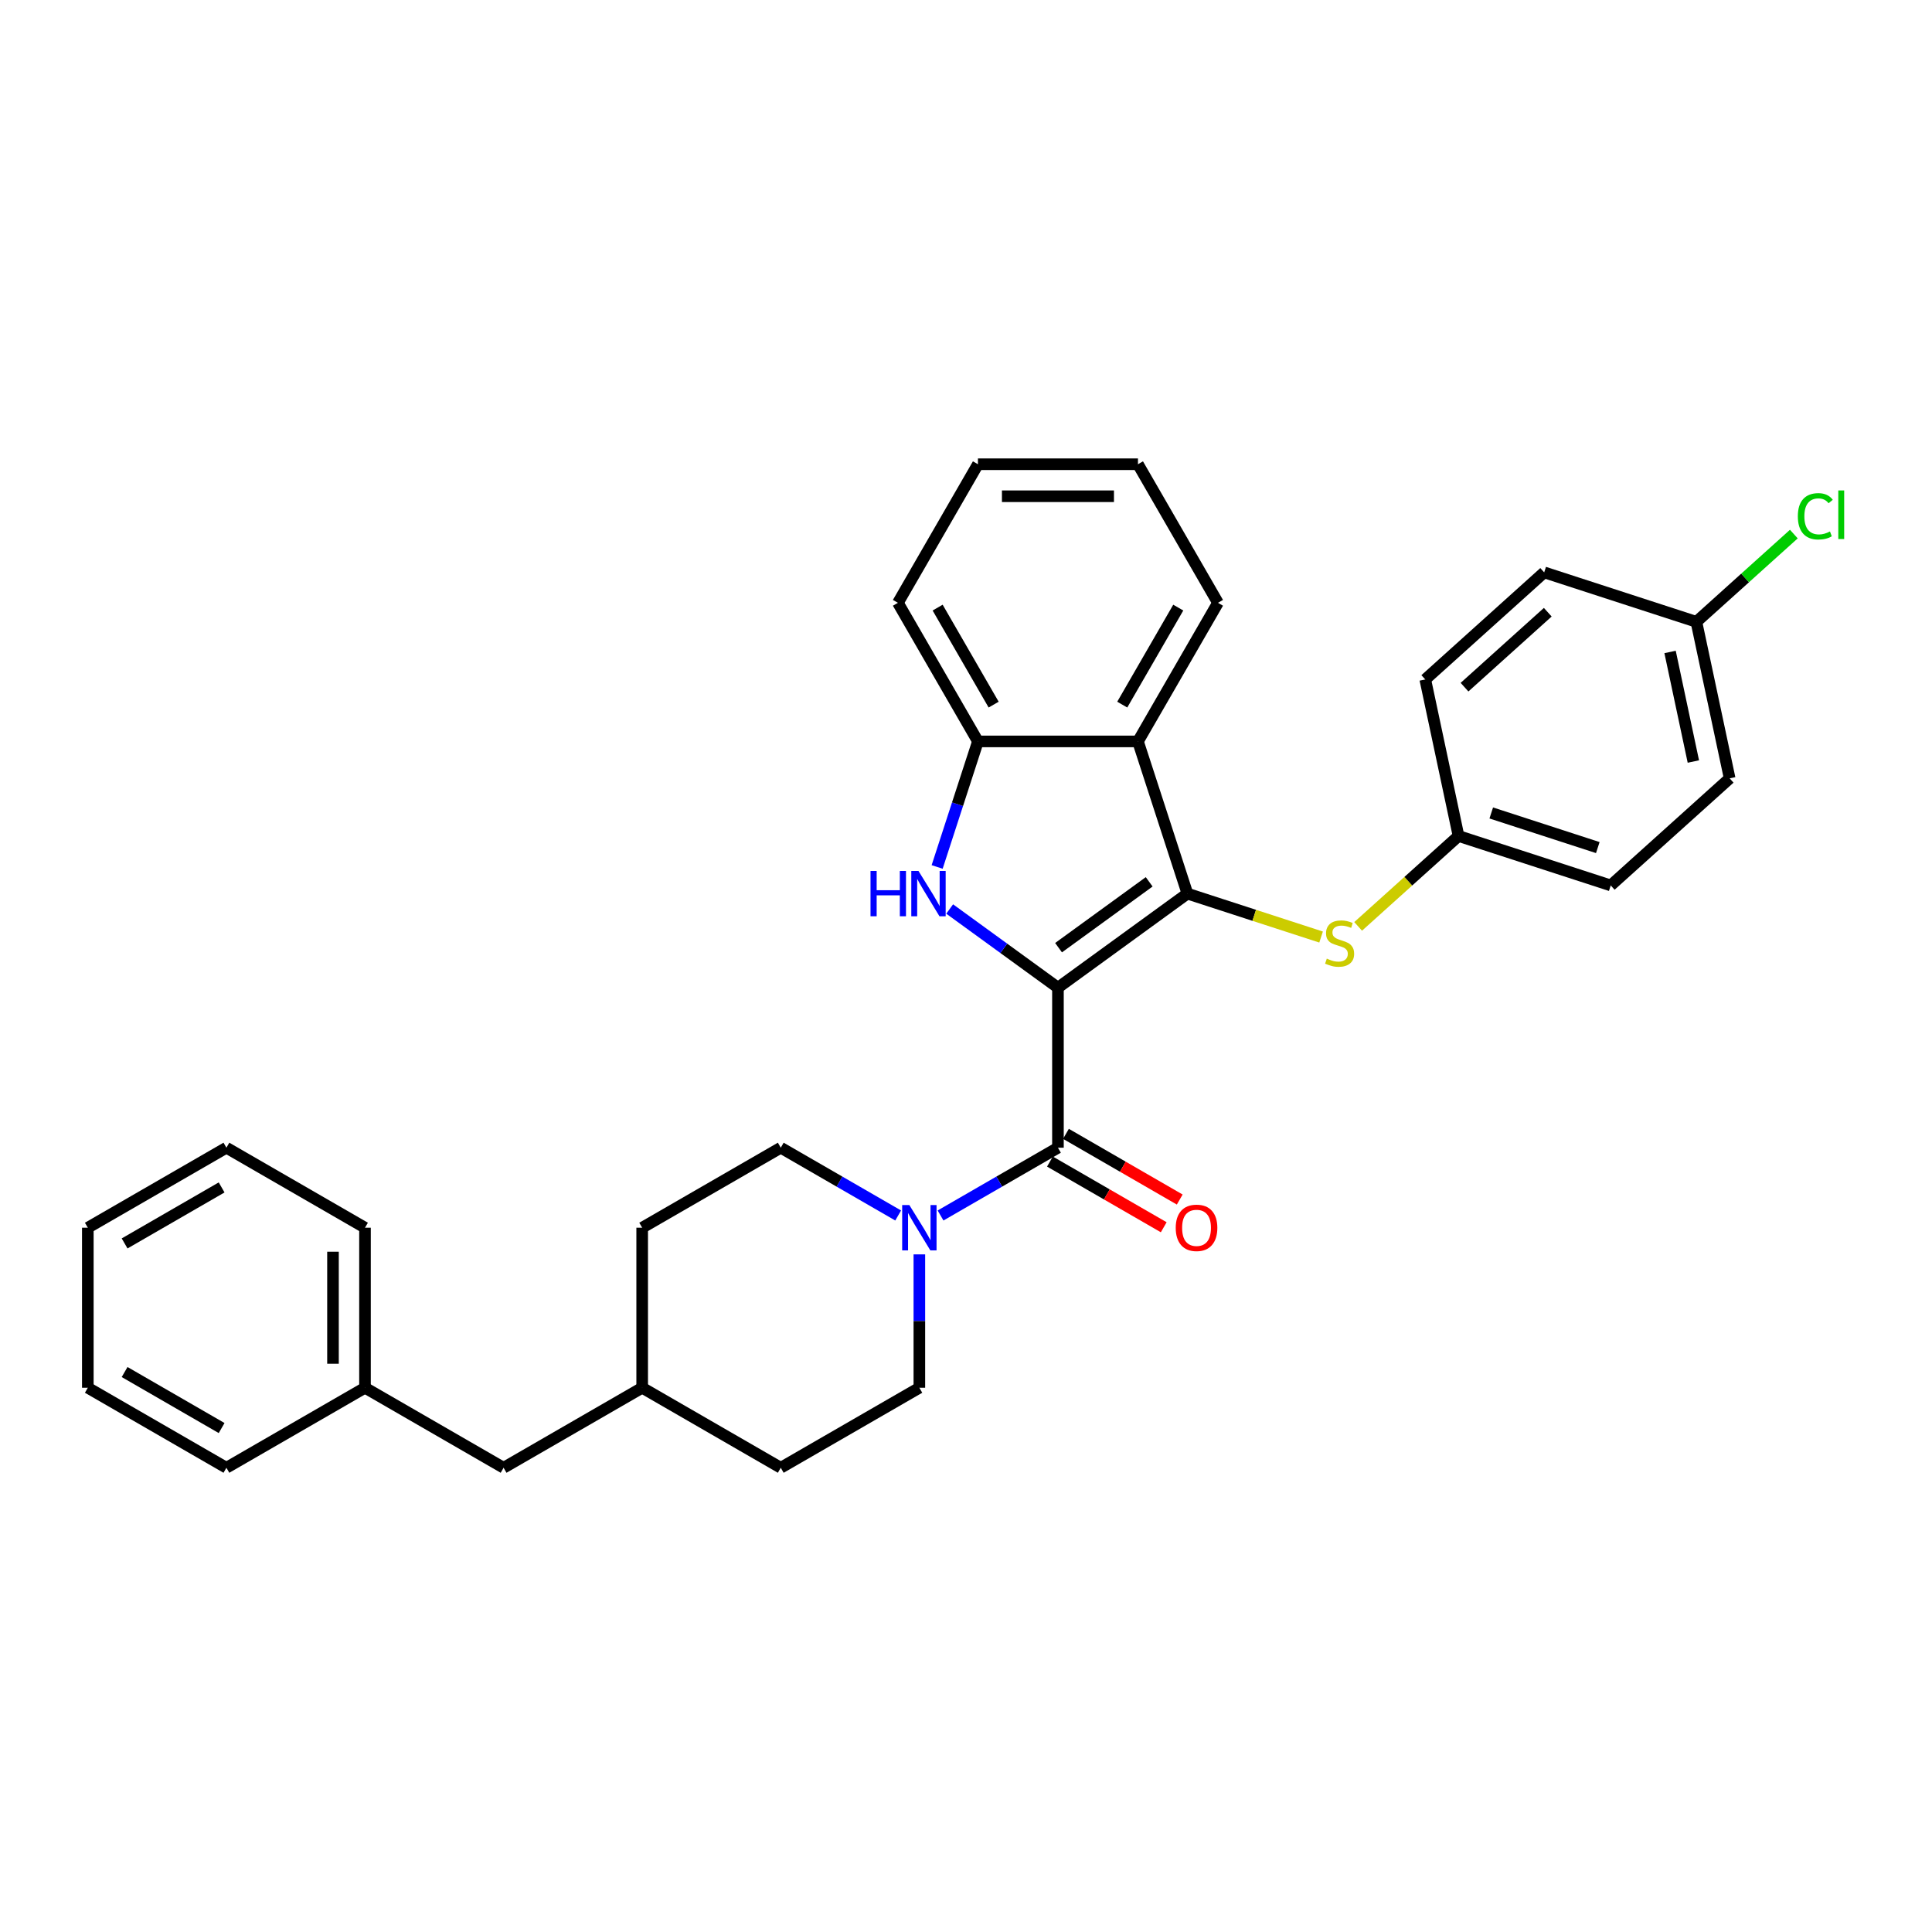 <?xml version='1.0' encoding='iso-8859-1'?>
<svg version='1.1' baseProfile='full'
              xmlns='http://www.w3.org/2000/svg'
                      xmlns:rdkit='http://www.rdkit.org/xml'
                      xmlns:xlink='http://www.w3.org/1999/xlink'
                  xml:space='preserve'
width='1000px' height='1000px' viewBox='0 0 1000 1000'>
<!-- END OF HEADER -->
<rect style='opacity:1.0;fill:#FFFFFF;stroke:none' width='1000' height='1000' x='0' y='0'> </rect>
<path class='bond-0' d='M 547.592,511.219 L 614.603,462.532' style='fill:none;fill-rule:evenodd;stroke:#000000;stroke-width:6px;stroke-linecap:butt;stroke-linejoin:miter;stroke-opacity:1' />
<path class='bond-0' d='M 547.906,490.514 L 594.814,456.433' style='fill:none;fill-rule:evenodd;stroke:#000000;stroke-width:6px;stroke-linecap:butt;stroke-linejoin:miter;stroke-opacity:1' />
<path class='bond-1' d='M 547.592,511.219 L 519.569,490.86' style='fill:none;fill-rule:evenodd;stroke:#000000;stroke-width:6px;stroke-linecap:butt;stroke-linejoin:miter;stroke-opacity:1' />
<path class='bond-1' d='M 519.569,490.86 L 491.547,470.5' style='fill:none;fill-rule:evenodd;stroke:#0000FF;stroke-width:6px;stroke-linecap:butt;stroke-linejoin:miter;stroke-opacity:1' />
<path class='bond-2' d='M 547.592,511.219 L 547.592,594.05' style='fill:none;fill-rule:evenodd;stroke:#000000;stroke-width:6px;stroke-linecap:butt;stroke-linejoin:miter;stroke-opacity:1' />
<path class='bond-3' d='M 614.603,462.532 L 589.007,383.755' style='fill:none;fill-rule:evenodd;stroke:#000000;stroke-width:6px;stroke-linecap:butt;stroke-linejoin:miter;stroke-opacity:1' />
<path class='bond-6' d='M 614.603,462.532 L 649.196,473.772' style='fill:none;fill-rule:evenodd;stroke:#000000;stroke-width:6px;stroke-linecap:butt;stroke-linejoin:miter;stroke-opacity:1' />
<path class='bond-6' d='M 649.196,473.772 L 683.789,485.012' style='fill:none;fill-rule:evenodd;stroke:#CCCC00;stroke-width:6px;stroke-linecap:butt;stroke-linejoin:miter;stroke-opacity:1' />
<path class='bond-5' d='M 485.064,448.733 L 495.62,416.244' style='fill:none;fill-rule:evenodd;stroke:#0000FF;stroke-width:6px;stroke-linecap:butt;stroke-linejoin:miter;stroke-opacity:1' />
<path class='bond-5' d='M 495.62,416.244 L 506.176,383.755' style='fill:none;fill-rule:evenodd;stroke:#000000;stroke-width:6px;stroke-linecap:butt;stroke-linejoin:miter;stroke-opacity:1' />
<path class='bond-4' d='M 547.592,594.05 L 517.208,611.592' style='fill:none;fill-rule:evenodd;stroke:#000000;stroke-width:6px;stroke-linecap:butt;stroke-linejoin:miter;stroke-opacity:1' />
<path class='bond-4' d='M 517.208,611.592 L 486.825,629.134' style='fill:none;fill-rule:evenodd;stroke:#0000FF;stroke-width:6px;stroke-linecap:butt;stroke-linejoin:miter;stroke-opacity:1' />
<path class='bond-7' d='M 543.45,601.224 L 572.898,618.225' style='fill:none;fill-rule:evenodd;stroke:#000000;stroke-width:6px;stroke-linecap:butt;stroke-linejoin:miter;stroke-opacity:1' />
<path class='bond-7' d='M 572.898,618.225 L 602.345,635.227' style='fill:none;fill-rule:evenodd;stroke:#FF0000;stroke-width:6px;stroke-linecap:butt;stroke-linejoin:miter;stroke-opacity:1' />
<path class='bond-7' d='M 551.733,586.877 L 581.181,603.878' style='fill:none;fill-rule:evenodd;stroke:#000000;stroke-width:6px;stroke-linecap:butt;stroke-linejoin:miter;stroke-opacity:1' />
<path class='bond-7' d='M 581.181,603.878 L 610.628,620.88' style='fill:none;fill-rule:evenodd;stroke:#FF0000;stroke-width:6px;stroke-linecap:butt;stroke-linejoin:miter;stroke-opacity:1' />
<path class='bond-17' d='M 589.007,383.755 L 630.423,312.021' style='fill:none;fill-rule:evenodd;stroke:#000000;stroke-width:6px;stroke-linecap:butt;stroke-linejoin:miter;stroke-opacity:1' />
<path class='bond-17' d='M 580.873,364.712 L 609.864,314.498' style='fill:none;fill-rule:evenodd;stroke:#000000;stroke-width:6px;stroke-linecap:butt;stroke-linejoin:miter;stroke-opacity:1' />
<path class='bond-31' d='M 589.007,383.755 L 506.176,383.755' style='fill:none;fill-rule:evenodd;stroke:#000000;stroke-width:6px;stroke-linecap:butt;stroke-linejoin:miter;stroke-opacity:1' />
<path class='bond-8' d='M 464.891,629.134 L 434.507,611.592' style='fill:none;fill-rule:evenodd;stroke:#0000FF;stroke-width:6px;stroke-linecap:butt;stroke-linejoin:miter;stroke-opacity:1' />
<path class='bond-8' d='M 434.507,611.592 L 404.124,594.05' style='fill:none;fill-rule:evenodd;stroke:#000000;stroke-width:6px;stroke-linecap:butt;stroke-linejoin:miter;stroke-opacity:1' />
<path class='bond-9' d='M 475.858,649.266 L 475.858,683.781' style='fill:none;fill-rule:evenodd;stroke:#0000FF;stroke-width:6px;stroke-linecap:butt;stroke-linejoin:miter;stroke-opacity:1' />
<path class='bond-9' d='M 475.858,683.781 L 475.858,718.297' style='fill:none;fill-rule:evenodd;stroke:#000000;stroke-width:6px;stroke-linecap:butt;stroke-linejoin:miter;stroke-opacity:1' />
<path class='bond-23' d='M 506.176,383.755 L 464.761,312.021' style='fill:none;fill-rule:evenodd;stroke:#000000;stroke-width:6px;stroke-linecap:butt;stroke-linejoin:miter;stroke-opacity:1' />
<path class='bond-23' d='M 514.311,364.712 L 485.32,314.498' style='fill:none;fill-rule:evenodd;stroke:#000000;stroke-width:6px;stroke-linecap:butt;stroke-linejoin:miter;stroke-opacity:1' />
<path class='bond-10' d='M 702.972,479.492 L 728.954,456.098' style='fill:none;fill-rule:evenodd;stroke:#CCCC00;stroke-width:6px;stroke-linecap:butt;stroke-linejoin:miter;stroke-opacity:1' />
<path class='bond-10' d='M 728.954,456.098 L 754.936,432.704' style='fill:none;fill-rule:evenodd;stroke:#000000;stroke-width:6px;stroke-linecap:butt;stroke-linejoin:miter;stroke-opacity:1' />
<path class='bond-13' d='M 404.124,594.05 L 332.39,635.466' style='fill:none;fill-rule:evenodd;stroke:#000000;stroke-width:6px;stroke-linecap:butt;stroke-linejoin:miter;stroke-opacity:1' />
<path class='bond-14' d='M 475.858,718.297 L 404.124,759.713' style='fill:none;fill-rule:evenodd;stroke:#000000;stroke-width:6px;stroke-linecap:butt;stroke-linejoin:miter;stroke-opacity:1' />
<path class='bond-18' d='M 754.936,432.704 L 737.715,351.683' style='fill:none;fill-rule:evenodd;stroke:#000000;stroke-width:6px;stroke-linecap:butt;stroke-linejoin:miter;stroke-opacity:1' />
<path class='bond-19' d='M 754.936,432.704 L 833.713,458.3' style='fill:none;fill-rule:evenodd;stroke:#000000;stroke-width:6px;stroke-linecap:butt;stroke-linejoin:miter;stroke-opacity:1' />
<path class='bond-19' d='M 771.872,420.788 L 827.016,438.705' style='fill:none;fill-rule:evenodd;stroke:#000000;stroke-width:6px;stroke-linecap:butt;stroke-linejoin:miter;stroke-opacity:1' />
<path class='bond-11' d='M 878.047,321.854 L 895.269,402.875' style='fill:none;fill-rule:evenodd;stroke:#000000;stroke-width:6px;stroke-linecap:butt;stroke-linejoin:miter;stroke-opacity:1' />
<path class='bond-11' d='M 864.426,337.451 L 876.481,394.166' style='fill:none;fill-rule:evenodd;stroke:#000000;stroke-width:6px;stroke-linecap:butt;stroke-linejoin:miter;stroke-opacity:1' />
<path class='bond-15' d='M 878.047,321.854 L 903.267,299.146' style='fill:none;fill-rule:evenodd;stroke:#000000;stroke-width:6px;stroke-linecap:butt;stroke-linejoin:miter;stroke-opacity:1' />
<path class='bond-15' d='M 903.267,299.146 L 928.487,276.438' style='fill:none;fill-rule:evenodd;stroke:#00CC00;stroke-width:6px;stroke-linecap:butt;stroke-linejoin:miter;stroke-opacity:1' />
<path class='bond-34' d='M 878.047,321.854 L 799.27,296.258' style='fill:none;fill-rule:evenodd;stroke:#000000;stroke-width:6px;stroke-linecap:butt;stroke-linejoin:miter;stroke-opacity:1' />
<path class='bond-12' d='M 260.656,759.713 L 332.39,718.297' style='fill:none;fill-rule:evenodd;stroke:#000000;stroke-width:6px;stroke-linecap:butt;stroke-linejoin:miter;stroke-opacity:1' />
<path class='bond-22' d='M 260.656,759.713 L 188.922,718.297' style='fill:none;fill-rule:evenodd;stroke:#000000;stroke-width:6px;stroke-linecap:butt;stroke-linejoin:miter;stroke-opacity:1' />
<path class='bond-33' d='M 332.39,635.466 L 332.39,718.297' style='fill:none;fill-rule:evenodd;stroke:#000000;stroke-width:6px;stroke-linecap:butt;stroke-linejoin:miter;stroke-opacity:1' />
<path class='bond-16' d='M 404.124,759.713 L 332.39,718.297' style='fill:none;fill-rule:evenodd;stroke:#000000;stroke-width:6px;stroke-linecap:butt;stroke-linejoin:miter;stroke-opacity:1' />
<path class='bond-26' d='M 630.423,312.021 L 589.007,240.287' style='fill:none;fill-rule:evenodd;stroke:#000000;stroke-width:6px;stroke-linecap:butt;stroke-linejoin:miter;stroke-opacity:1' />
<path class='bond-21' d='M 737.715,351.683 L 799.27,296.258' style='fill:none;fill-rule:evenodd;stroke:#000000;stroke-width:6px;stroke-linecap:butt;stroke-linejoin:miter;stroke-opacity:1' />
<path class='bond-21' d='M 758.033,355.68 L 801.122,316.883' style='fill:none;fill-rule:evenodd;stroke:#000000;stroke-width:6px;stroke-linecap:butt;stroke-linejoin:miter;stroke-opacity:1' />
<path class='bond-20' d='M 833.713,458.3 L 895.269,402.875' style='fill:none;fill-rule:evenodd;stroke:#000000;stroke-width:6px;stroke-linecap:butt;stroke-linejoin:miter;stroke-opacity:1' />
<path class='bond-24' d='M 188.922,718.297 L 188.922,635.466' style='fill:none;fill-rule:evenodd;stroke:#000000;stroke-width:6px;stroke-linecap:butt;stroke-linejoin:miter;stroke-opacity:1' />
<path class='bond-24' d='M 172.356,705.872 L 172.356,647.891' style='fill:none;fill-rule:evenodd;stroke:#000000;stroke-width:6px;stroke-linecap:butt;stroke-linejoin:miter;stroke-opacity:1' />
<path class='bond-25' d='M 188.922,718.297 L 117.188,759.713' style='fill:none;fill-rule:evenodd;stroke:#000000;stroke-width:6px;stroke-linecap:butt;stroke-linejoin:miter;stroke-opacity:1' />
<path class='bond-27' d='M 464.761,312.021 L 506.176,240.287' style='fill:none;fill-rule:evenodd;stroke:#000000;stroke-width:6px;stroke-linecap:butt;stroke-linejoin:miter;stroke-opacity:1' />
<path class='bond-29' d='M 188.922,635.466 L 117.188,594.05' style='fill:none;fill-rule:evenodd;stroke:#000000;stroke-width:6px;stroke-linecap:butt;stroke-linejoin:miter;stroke-opacity:1' />
<path class='bond-28' d='M 117.188,759.713 L 45.455,718.297' style='fill:none;fill-rule:evenodd;stroke:#000000;stroke-width:6px;stroke-linecap:butt;stroke-linejoin:miter;stroke-opacity:1' />
<path class='bond-28' d='M 114.711,739.153 L 64.498,710.163' style='fill:none;fill-rule:evenodd;stroke:#000000;stroke-width:6px;stroke-linecap:butt;stroke-linejoin:miter;stroke-opacity:1' />
<path class='bond-32' d='M 589.007,240.287 L 506.176,240.287' style='fill:none;fill-rule:evenodd;stroke:#000000;stroke-width:6px;stroke-linecap:butt;stroke-linejoin:miter;stroke-opacity:1' />
<path class='bond-32' d='M 576.583,256.854 L 518.601,256.854' style='fill:none;fill-rule:evenodd;stroke:#000000;stroke-width:6px;stroke-linecap:butt;stroke-linejoin:miter;stroke-opacity:1' />
<path class='bond-30' d='M 45.455,718.297 L 45.455,635.466' style='fill:none;fill-rule:evenodd;stroke:#000000;stroke-width:6px;stroke-linecap:butt;stroke-linejoin:miter;stroke-opacity:1' />
<path class='bond-35' d='M 117.188,594.05 L 45.455,635.466' style='fill:none;fill-rule:evenodd;stroke:#000000;stroke-width:6px;stroke-linecap:butt;stroke-linejoin:miter;stroke-opacity:1' />
<path class='bond-35' d='M 114.711,614.609 L 64.498,643.6' style='fill:none;fill-rule:evenodd;stroke:#000000;stroke-width:6px;stroke-linecap:butt;stroke-linejoin:miter;stroke-opacity:1' />
<path  class='atom-2' d='M 450.578 450.803
L 453.759 450.803
L 453.759 460.776
L 465.753 460.776
L 465.753 450.803
L 468.934 450.803
L 468.934 474.261
L 465.753 474.261
L 465.753 463.427
L 453.759 463.427
L 453.759 474.261
L 450.578 474.261
L 450.578 450.803
' fill='#0000FF'/>
<path  class='atom-2' d='M 475.395 450.803
L 483.081 463.228
Q 483.843 464.454, 485.069 466.674
Q 486.295 468.894, 486.361 469.026
L 486.361 450.803
L 489.476 450.803
L 489.476 474.261
L 486.262 474.261
L 478.012 460.677
Q 477.051 459.086, 476.024 457.264
Q 475.03 455.442, 474.732 454.879
L 474.732 474.261
L 471.684 474.261
L 471.684 450.803
L 475.395 450.803
' fill='#0000FF'/>
<path  class='atom-5' d='M 470.673 623.737
L 478.359 636.162
Q 479.121 637.388, 480.347 639.607
Q 481.573 641.827, 481.639 641.96
L 481.639 623.737
L 484.754 623.737
L 484.754 647.195
L 481.54 647.195
L 473.29 633.61
Q 472.329 632.02, 471.302 630.198
Q 470.308 628.376, 470.01 627.812
L 470.01 647.195
L 466.962 647.195
L 466.962 623.737
L 470.673 623.737
' fill='#0000FF'/>
<path  class='atom-7' d='M 686.754 496.18
Q 687.019 496.279, 688.113 496.743
Q 689.206 497.207, 690.399 497.505
Q 691.625 497.77, 692.817 497.77
Q 695.037 497.77, 696.329 496.71
Q 697.622 495.616, 697.622 493.728
Q 697.622 492.436, 696.959 491.641
Q 696.329 490.845, 695.335 490.415
Q 694.341 489.984, 692.685 489.487
Q 690.597 488.857, 689.338 488.261
Q 688.113 487.665, 687.218 486.406
Q 686.356 485.147, 686.356 483.026
Q 686.356 480.077, 688.344 478.255
Q 690.366 476.433, 694.341 476.433
Q 697.058 476.433, 700.14 477.725
L 699.378 480.276
Q 696.561 479.116, 694.441 479.116
Q 692.155 479.116, 690.896 480.077
Q 689.637 481.005, 689.67 482.628
Q 689.67 483.888, 690.299 484.65
Q 690.962 485.412, 691.89 485.842
Q 692.85 486.273, 694.441 486.77
Q 696.561 487.433, 697.82 488.095
Q 699.079 488.758, 699.974 490.116
Q 700.902 491.442, 700.902 493.728
Q 700.902 496.975, 698.715 498.731
Q 696.561 500.454, 692.95 500.454
Q 690.863 500.454, 689.272 499.99
Q 687.715 499.559, 685.86 498.797
L 686.754 496.18
' fill='#CCCC00'/>
<path  class='atom-8' d='M 608.557 635.532
Q 608.557 629.9, 611.341 626.752
Q 614.124 623.604, 619.326 623.604
Q 624.527 623.604, 627.31 626.752
Q 630.094 629.9, 630.094 635.532
Q 630.094 641.231, 627.277 644.478
Q 624.461 647.692, 619.326 647.692
Q 614.157 647.692, 611.341 644.478
Q 608.557 641.264, 608.557 635.532
M 619.326 645.041
Q 622.904 645.041, 624.826 642.656
Q 626.78 640.237, 626.78 635.532
Q 626.78 630.927, 624.826 628.607
Q 622.904 626.255, 619.326 626.255
Q 615.747 626.255, 613.792 628.574
Q 611.871 630.894, 611.871 635.532
Q 611.871 640.27, 613.792 642.656
Q 615.747 645.041, 619.326 645.041
' fill='#FF0000'/>
<path  class='atom-16' d='M 930.558 267.241
Q 930.558 261.409, 933.274 258.361
Q 936.024 255.28, 941.226 255.28
Q 946.064 255.28, 948.648 258.693
L 946.461 260.482
Q 944.573 257.997, 941.226 257.997
Q 937.681 257.997, 935.792 260.382
Q 933.937 262.735, 933.937 267.241
Q 933.937 271.879, 935.859 274.265
Q 937.814 276.65, 941.591 276.65
Q 944.175 276.65, 947.19 275.093
L 948.118 277.578
Q 946.892 278.373, 945.036 278.837
Q 943.181 279.301, 941.127 279.301
Q 936.024 279.301, 933.274 276.187
Q 930.558 273.072, 930.558 267.241
' fill='#00CC00'/>
<path  class='atom-16' d='M 951.497 253.855
L 954.545 253.855
L 954.545 279.003
L 951.497 279.003
L 951.497 253.855
' fill='#00CC00'/>
</svg>
